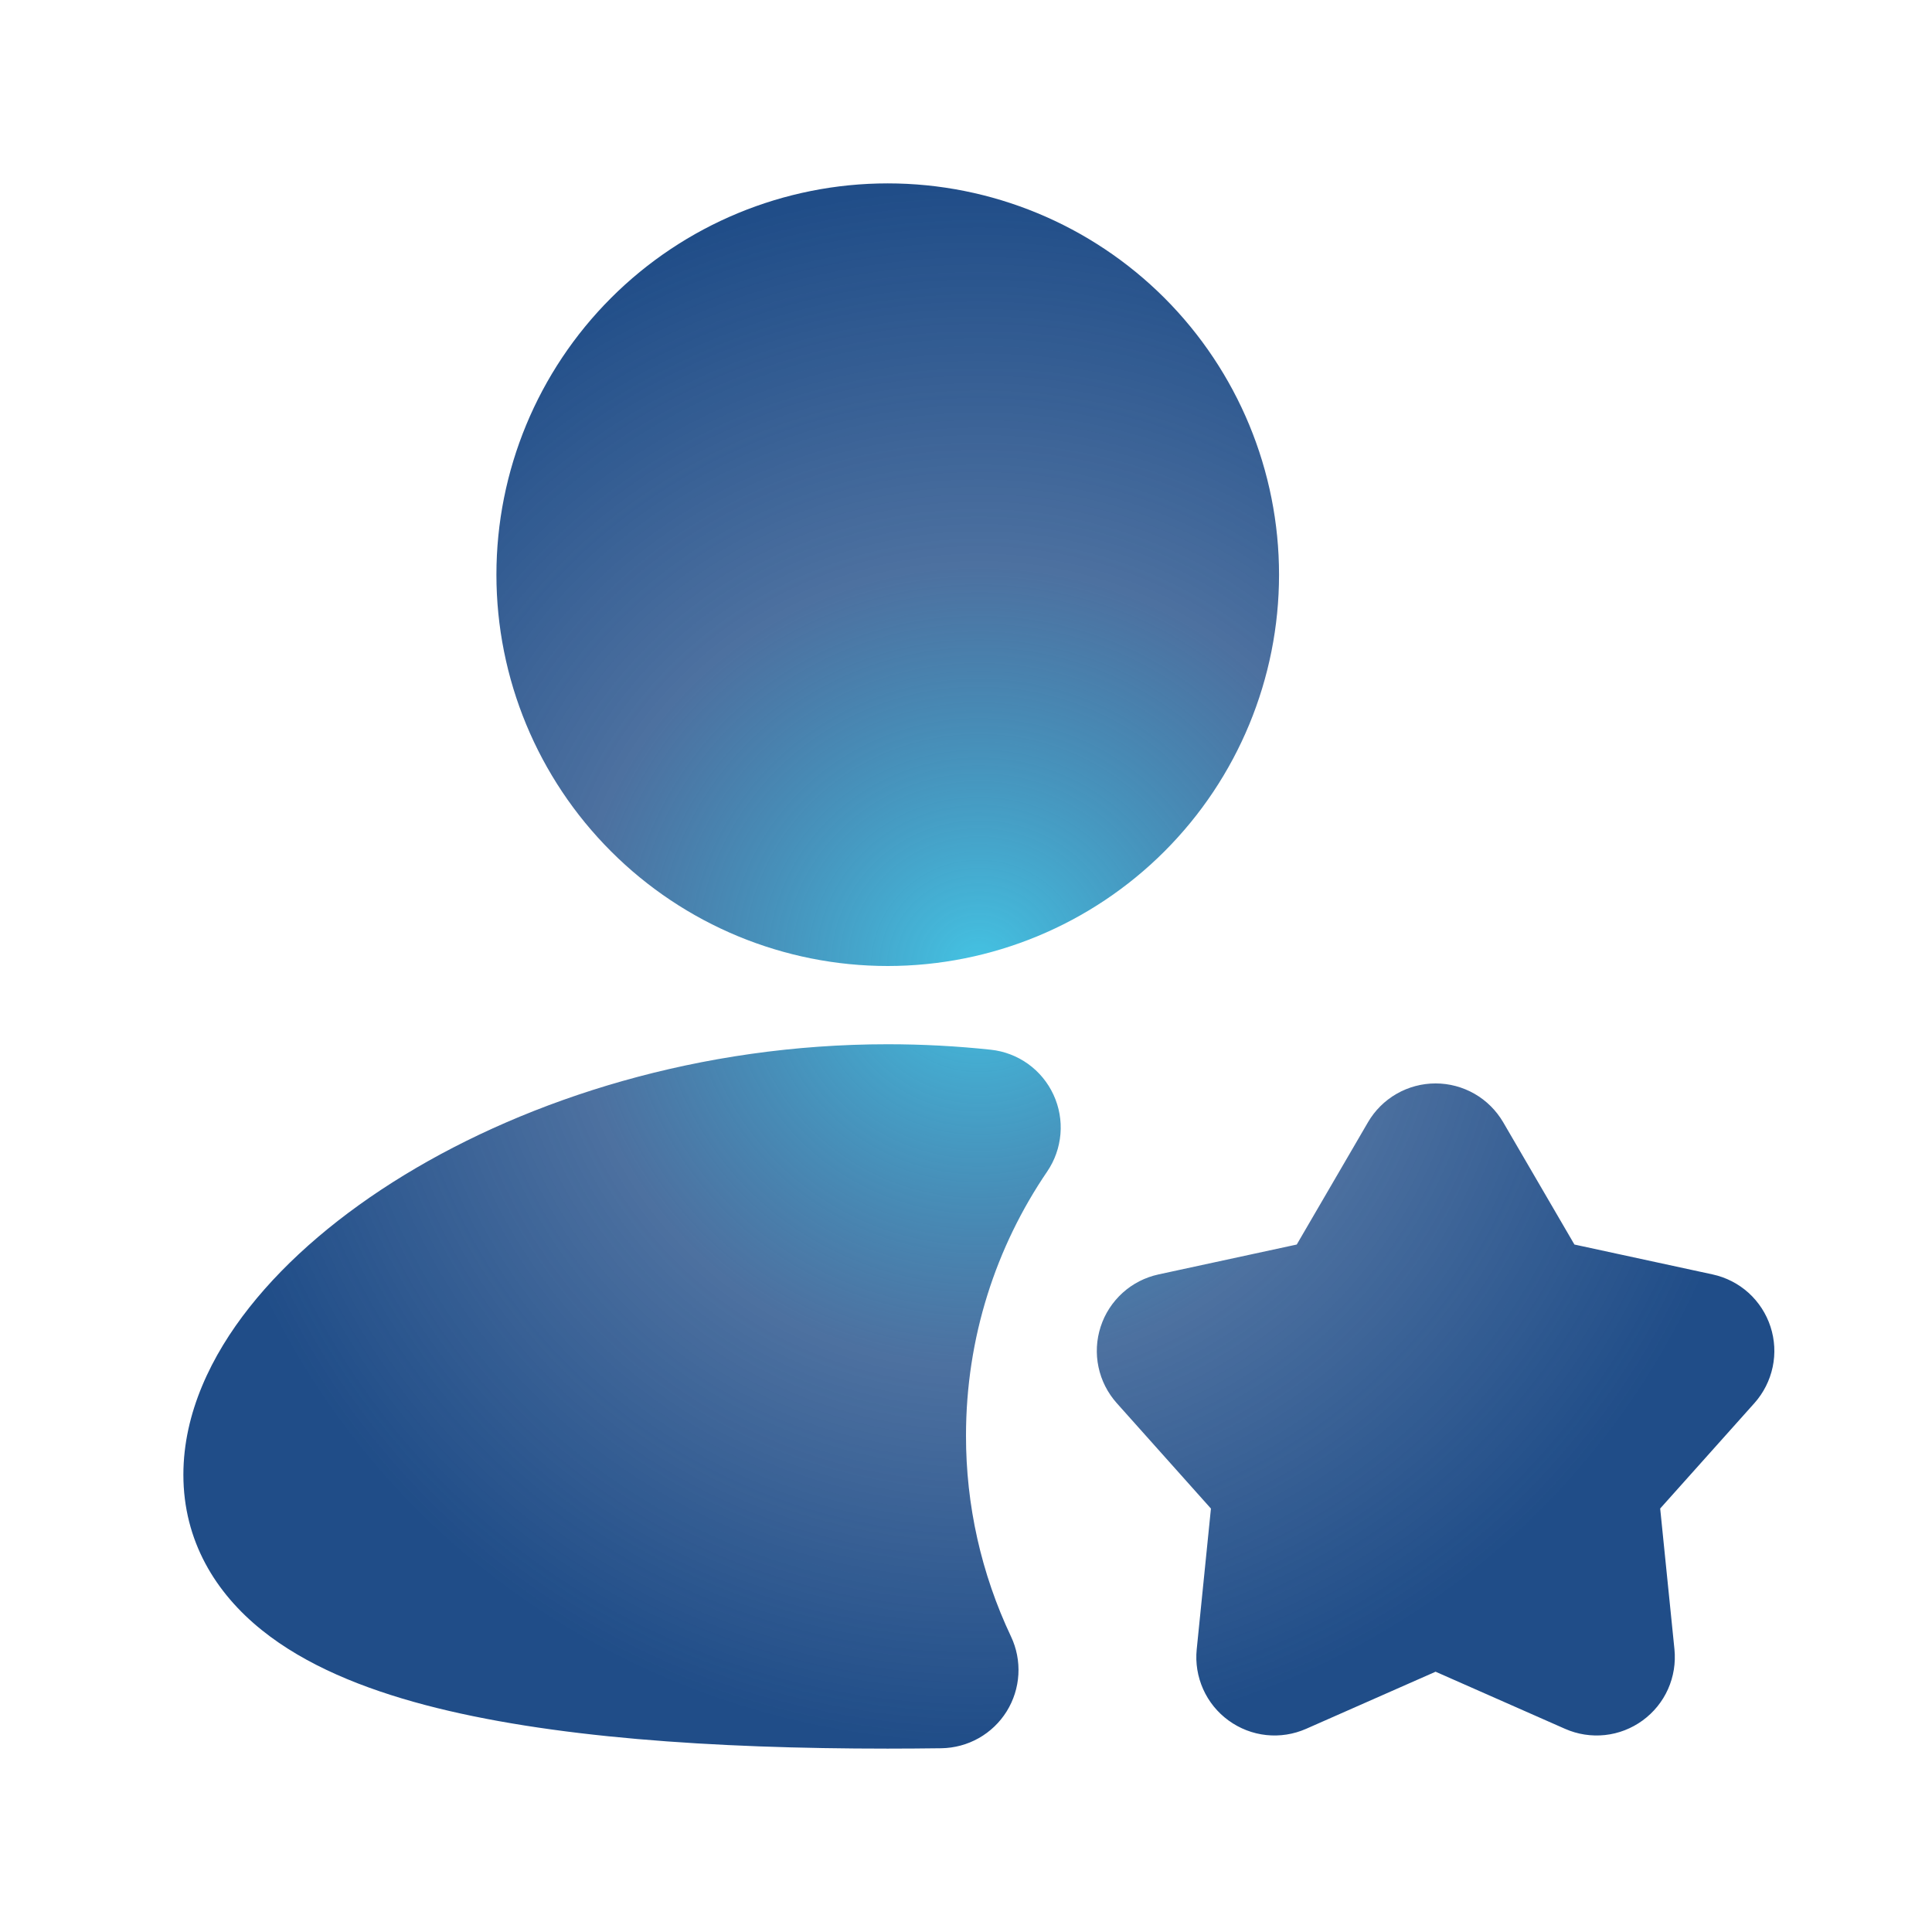 <svg width="36" height="36" viewBox="0 0 36 36" fill="none" xmlns="http://www.w3.org/2000/svg">
<path fill-rule="evenodd" clip-rule="evenodd" d="M16.541 3.417C14.608 3.417 12.753 4.185 11.386 5.552C10.018 6.92 9.25 8.774 9.25 10.708C9.25 12.642 10.018 14.497 11.386 15.864C12.753 17.232 14.608 18 16.541 18C18.475 18 20.33 17.232 21.698 15.864C23.065 14.497 23.833 12.642 23.833 10.708C23.833 8.774 23.065 6.92 21.698 5.552C20.33 4.185 18.475 3.417 16.541 3.417ZM16.541 19.458C13.049 19.458 9.87 20.47 7.532 21.896C6.365 22.608 5.368 23.448 4.647 24.361C3.939 25.256 3.417 26.331 3.417 27.479C3.417 28.711 4.016 29.683 4.879 30.375C5.696 31.032 6.774 31.466 7.918 31.769C10.22 32.377 13.291 32.583 16.541 32.583C16.877 32.583 17.212 32.58 17.541 32.576C17.785 32.572 18.024 32.508 18.237 32.388C18.45 32.268 18.629 32.096 18.758 31.889C18.887 31.682 18.962 31.445 18.976 31.201C18.99 30.958 18.943 30.714 18.838 30.493C18.284 29.323 17.998 28.044 18 26.75C18 24.924 18.558 23.232 19.512 21.831C19.654 21.623 19.739 21.381 19.76 21.13C19.781 20.879 19.736 20.627 19.63 20.398C19.524 20.169 19.361 19.972 19.157 19.825C18.952 19.678 18.713 19.587 18.462 19.56C17.835 19.493 17.193 19.458 16.541 19.458ZM28.01 20.912C27.881 20.692 27.698 20.509 27.477 20.382C27.255 20.255 27.005 20.188 26.75 20.188C26.495 20.188 26.244 20.255 26.023 20.382C25.802 20.509 25.618 20.692 25.49 20.912L24.163 23.19L21.587 23.747C21.338 23.801 21.107 23.919 20.918 24.09C20.729 24.262 20.587 24.479 20.509 24.722C20.43 24.965 20.416 25.224 20.469 25.473C20.521 25.723 20.639 25.954 20.809 26.145L22.564 28.11L22.299 30.733C22.273 30.986 22.315 31.242 22.419 31.475C22.523 31.708 22.686 31.909 22.893 32.059C23.099 32.209 23.341 32.303 23.595 32.33C23.848 32.357 24.104 32.317 24.338 32.214L26.75 31.15L29.162 32.214C29.395 32.317 29.652 32.357 29.905 32.33C30.159 32.303 30.401 32.209 30.607 32.059C30.813 31.909 30.977 31.708 31.081 31.475C31.185 31.242 31.226 30.986 31.201 30.733L30.935 28.109L32.691 26.145C32.861 25.954 32.978 25.723 33.031 25.473C33.084 25.224 33.07 24.965 32.991 24.722C32.912 24.479 32.771 24.262 32.582 24.09C32.392 23.919 32.162 23.801 31.912 23.747L29.337 23.19L28.01 20.912Z" fill="url(#paint0_radial_8817_1279)"/>
<defs>
<radialGradient id="paint0_radial_8817_1279" cx="0" cy="0" r="1" gradientUnits="userSpaceOnUse" gradientTransform="translate(18.239 18) rotate(90) scale(14.583 14.823)">
<stop stop-color="#44C3E3"/>
<stop offset="0.515" stop-color="#204D88" stop-opacity="0.8"/>
<stop offset="1" stop-color="#204D88"/>
</radialGradient>
</defs>
</svg>
